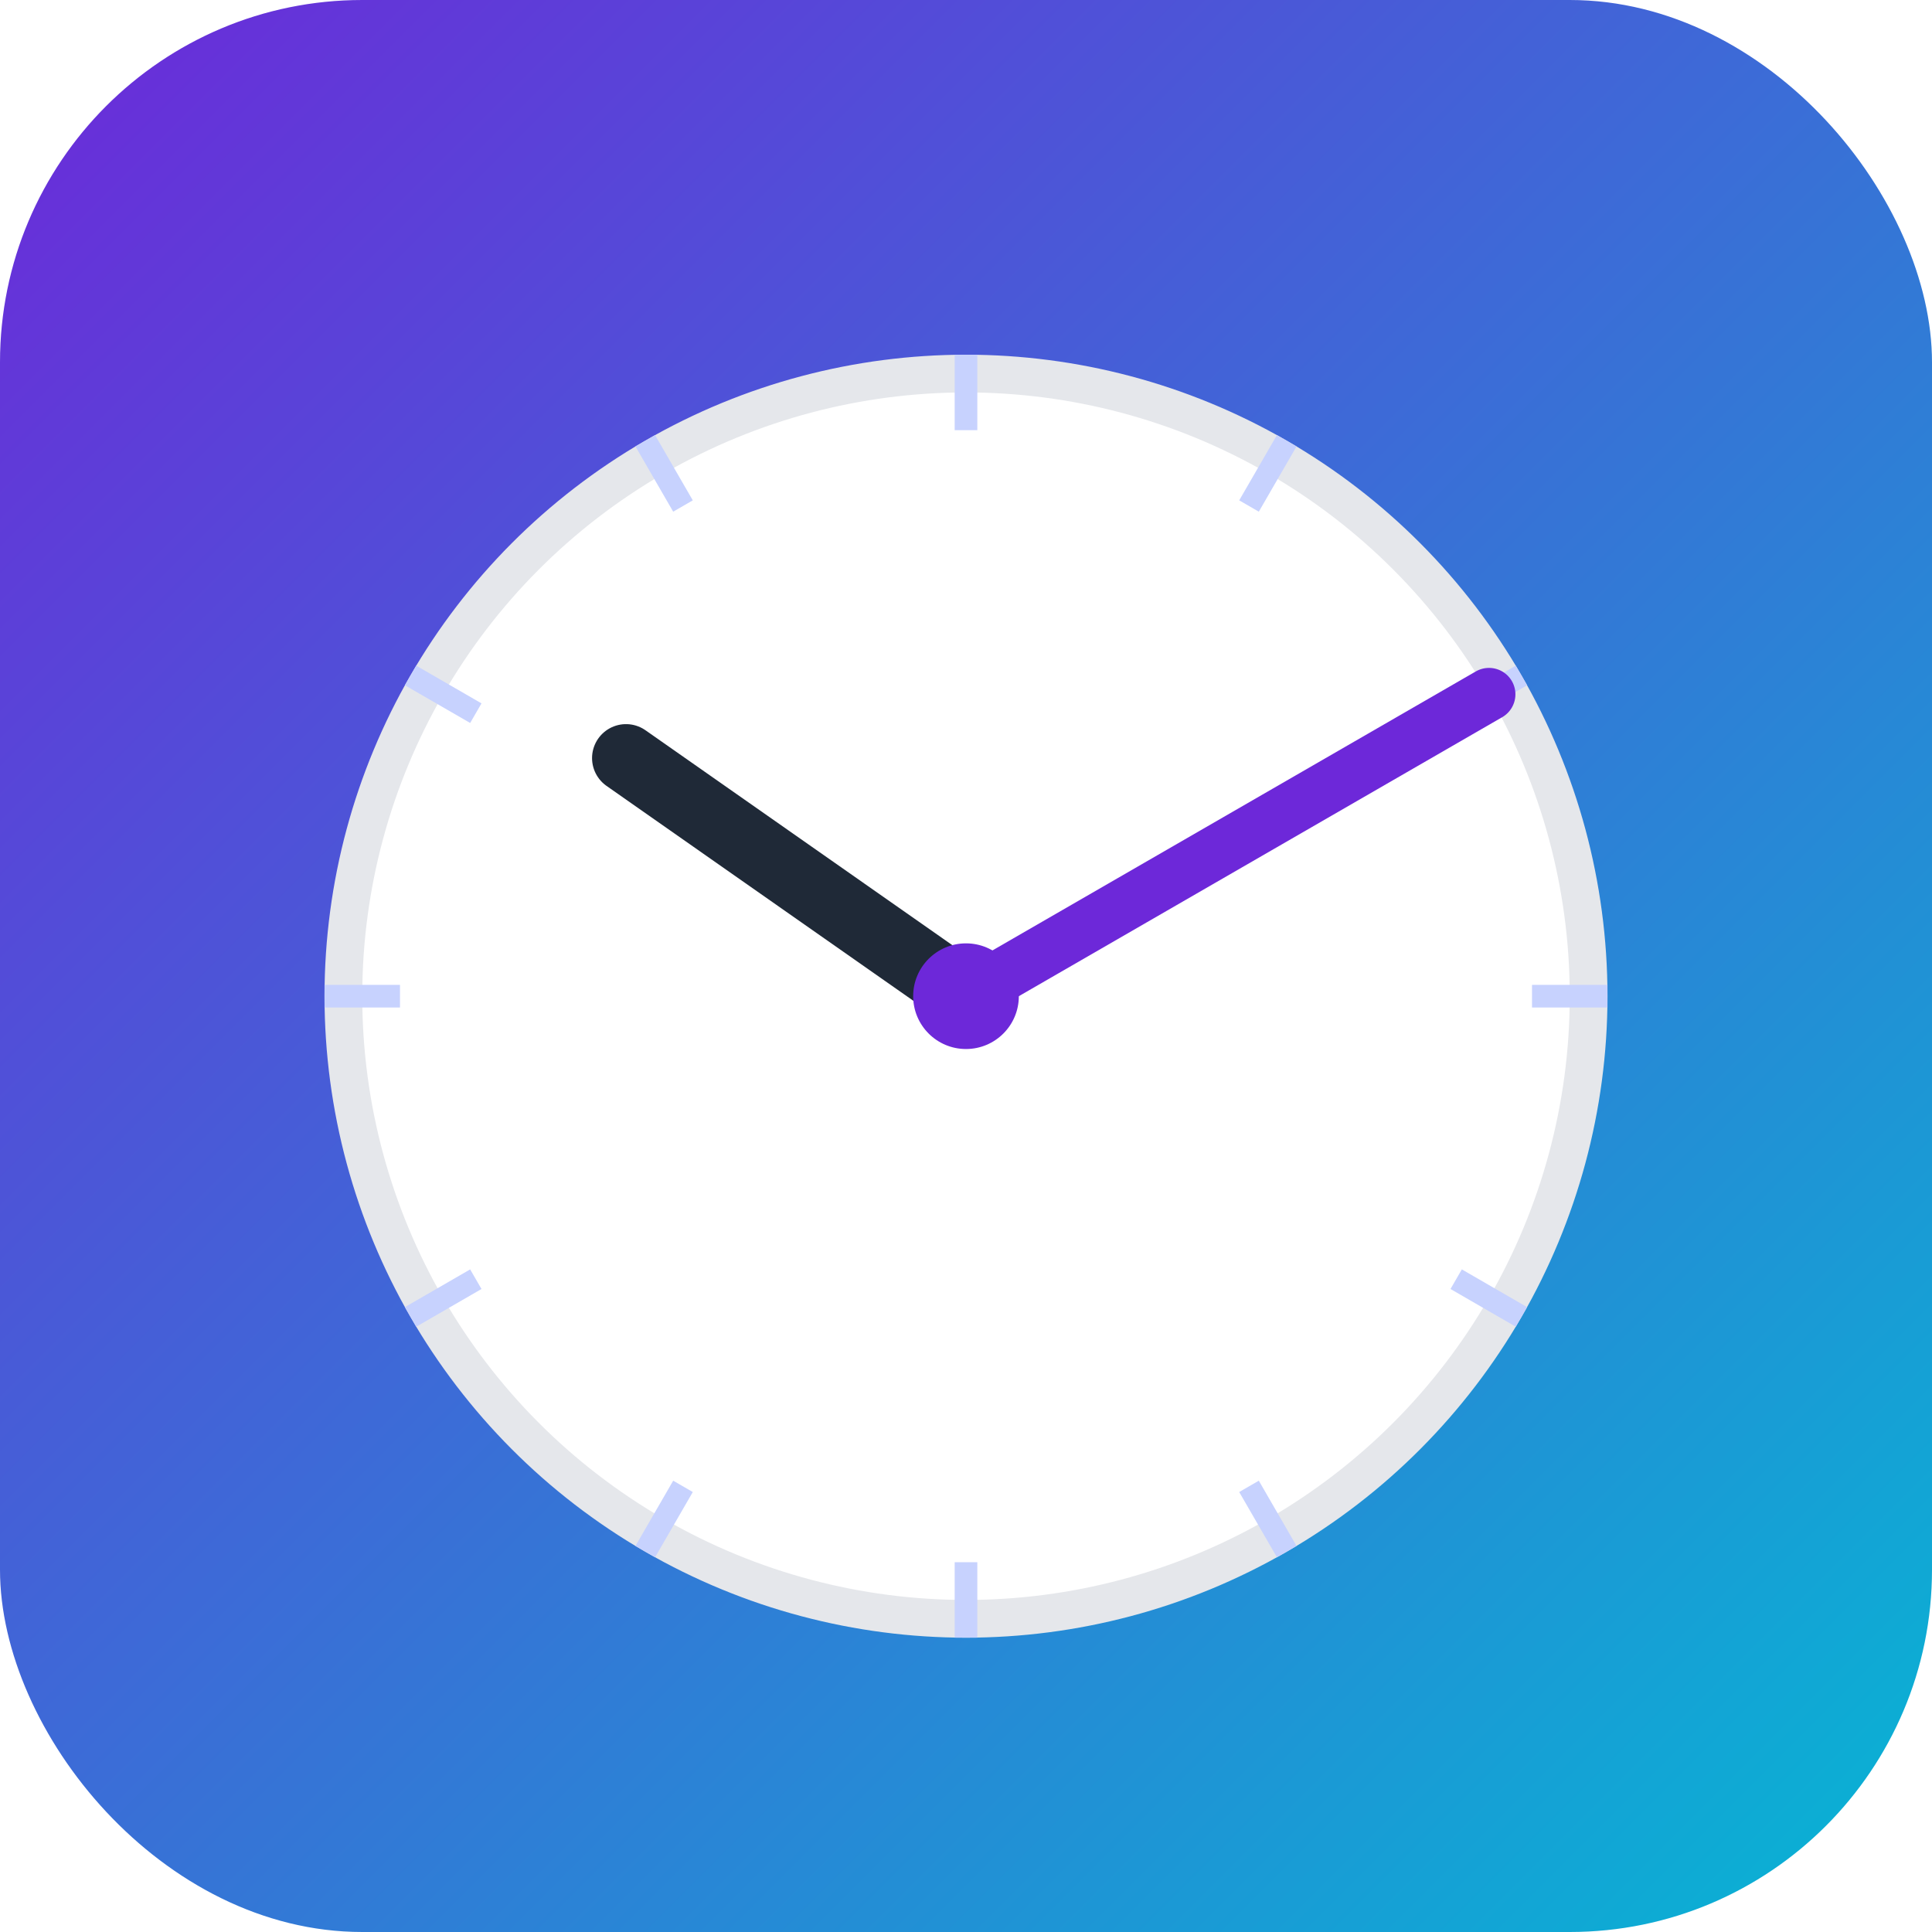 <svg xmlns="http://www.w3.org/2000/svg" width="512" height="512" viewBox="0 0 512 512">
  <defs>
    <linearGradient id="g" x1="0" y1="0" x2="1" y2="1">
      <stop offset="0%" stop-color="#6d28d9"/>
      <stop offset="100%" stop-color="#06b6d4"/>
    </linearGradient>
    <filter id="s" x="-50%" y="-50%" width="200%" height="200%">
      <feGaussianBlur in="SourceAlpha" stdDeviation="8"/>
      <feOffset dx="0" dy="8" result="off"/>
      <feColorMatrix in="off" type="matrix" values="0 0 0 0 0  0 0 0 0 0  0 0 0 0 0  0 0 0 0.24 0"/>
      <feBlend in="SourceGraphic" mode="normal"/>
    </filter>
  </defs>
  <rect x="0" y="0" width="512" height="512" rx="96" fill="url(#g)"/>
  <g filter="url(#s)">
    <circle cx="256" cy="256" r="165" fill="#ffffff"/>
    <circle cx="256" cy="256" r="165" fill="none" stroke="#e5e7eb" stroke-width="10"/>
    <!-- hour ticks -->
    <g stroke="#c7d2fe" stroke-width="6">
      <line x1="256.0" y1="106.0" x2="256.0" y2="86.0"/><line x1="331.0" y1="126.1" x2="341.0" y2="108.8"/><line x1="385.9" y1="181.0" x2="403.2" y2="171.0"/><line x1="406.0" y1="256.0" x2="426.0" y2="256.0"/><line x1="385.9" y1="331.0" x2="403.2" y2="341.0"/><line x1="331.0" y1="385.9" x2="341.0" y2="403.2"/><line x1="256.0" y1="406.0" x2="256.0" y2="426.0"/><line x1="181.0" y1="385.9" x2="171.0" y2="403.2"/><line x1="126.1" y1="331.0" x2="108.8" y2="341.0"/><line x1="106.0" y1="256.0" x2="86.0" y2="256.0"/><line x1="126.1" y1="181.0" x2="108.8" y2="171.0"/><line x1="181.0" y1="126.1" x2="171.0" y2="108.8"/>
    </g>
    <!-- hands 10:10 -->
    <line x1="256" y1="256" x2="165.9" y2="192.9" stroke="#1f2937" stroke-width="18" stroke-linecap="round"/>
    <line x1="256" y1="256" x2="394.6" y2="176.0" stroke="#6d28d9" stroke-width="14" stroke-linecap="round"/>
    <circle cx="256" cy="256" r="14" fill="#6d28d9"/>
  </g>
</svg>